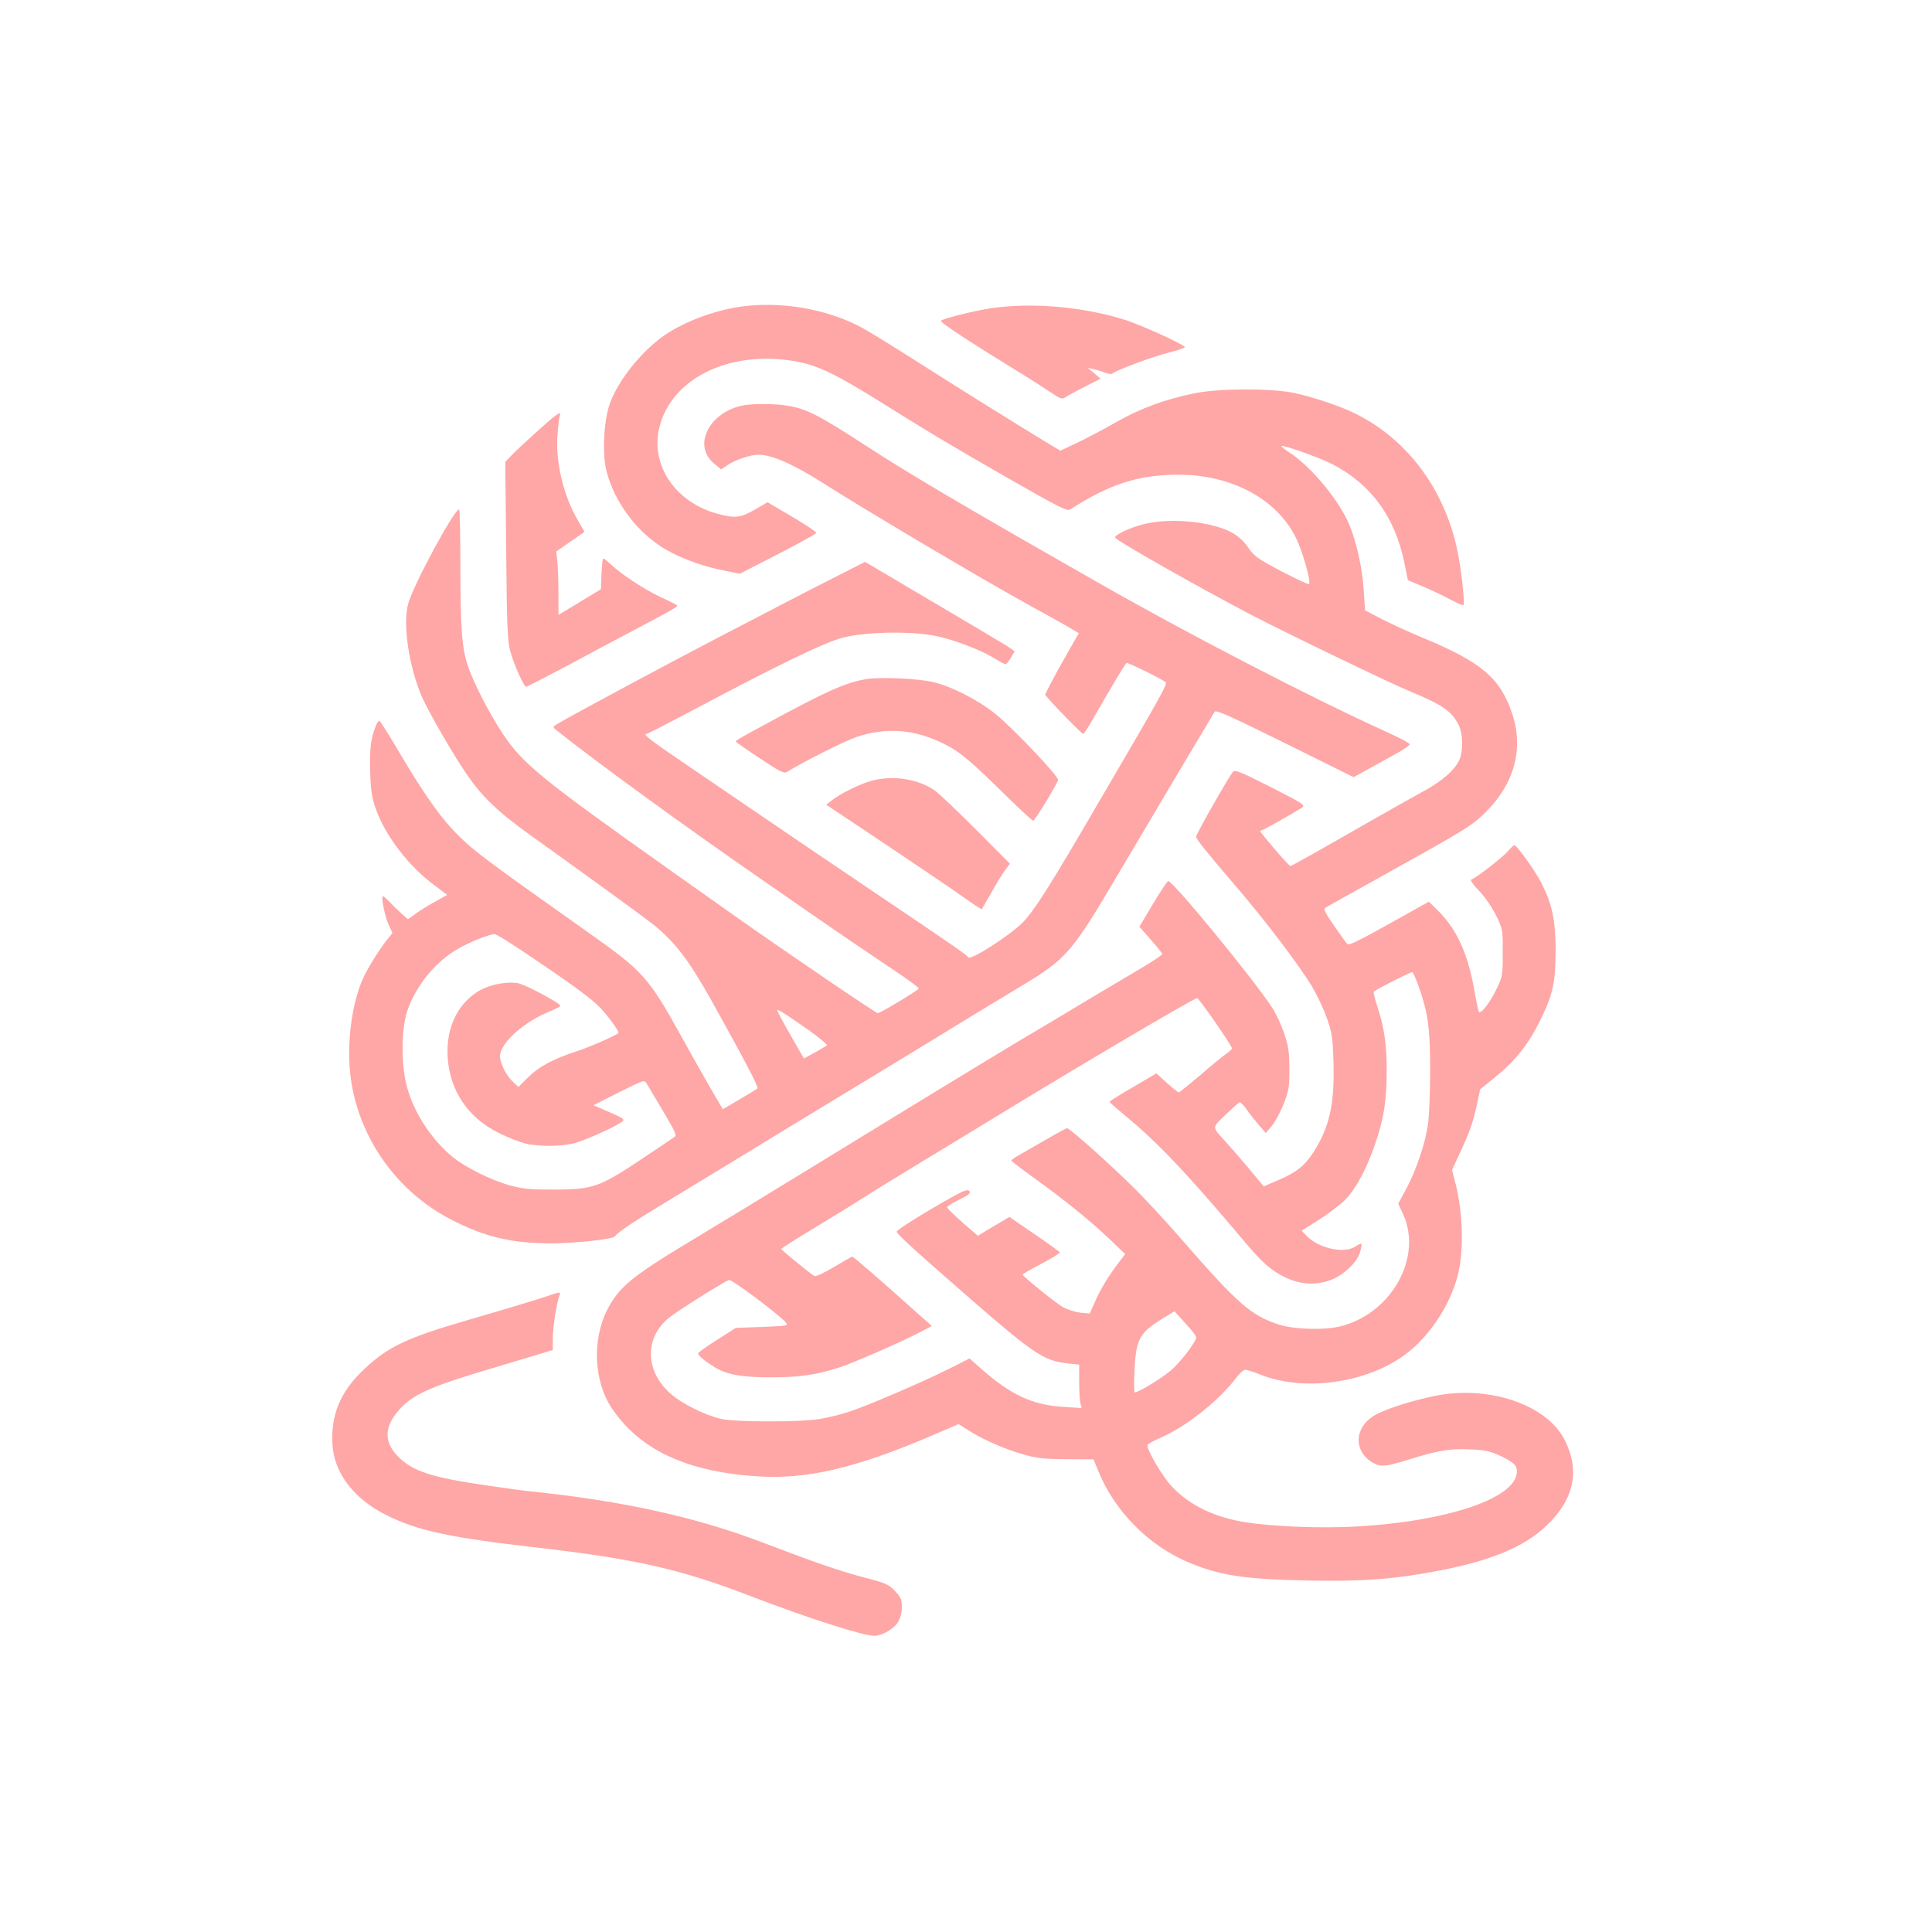 <?xml version="1.0" standalone="no"?>
<!DOCTYPE svg PUBLIC "-//W3C//DTD SVG 20010904//EN"
 "http://www.w3.org/TR/2001/REC-SVG-20010904/DTD/svg10.dtd">
<svg version="1.0" xmlns="http://www.w3.org/2000/svg"
 width="1024pt" height="1024pt" viewBox="0 0 1024 1024"
 preserveAspectRatio="xMidYMid meet">

<g transform="translate(0,1024) scale(0.1,-0.1)"
fill="#ffa6a6" stroke="none">
<path d="M3963 8619 c-149 -14 -326 -77 -441 -156 -124 -85 -254 -250 -293
-372 -30 -93 -37 -264 -14 -350 40 -153 146 -302 281 -393 78 -53 209 -105
322 -128 l103 -21 201 103 c111 57 203 108 204 113 2 6 -56 44 -127 86 l-131
77 -67 -39 c-78 -45 -106 -47 -202 -21 -212 59 -343 243 -309 434 50 272 364
435 720 374 118 -20 214 -65 440 -206 286 -179 377 -233 694 -415 282 -161
312 -176 330 -164 211 135 361 183 576 183 278 -1 517 -129 618 -333 36 -72
82 -235 70 -247 -3 -3 -69 28 -146 68 -125 66 -145 80 -175 124 -45 66 -103
100 -212 124 -117 25 -248 26 -346 1 -71 -18 -149 -55 -149 -70 0 -13 447
-266 720 -409 205 -106 731 -360 845 -407 170 -71 218 -103 256 -177 23 -45
25 -134 5 -183 -23 -55 -94 -117 -197 -172 -52 -29 -187 -104 -300 -169 -272
-156 -393 -224 -400 -224 -8 0 -159 176 -159 184 0 3 4 6 9 6 7 0 151 81 211
119 21 14 11 20 -186 120 -141 71 -168 82 -179 70 -19 -20 -195 -329 -195
-343 0 -14 44 -69 210 -263 154 -179 334 -416 404 -532 26 -44 62 -119 79
-168 28 -80 31 -101 35 -243 5 -215 -22 -336 -107 -468 -47 -72 -87 -104 -186
-147 l-77 -33 -80 96 c-45 54 -100 117 -123 142 -73 80 -73 70 0 141 37 35 70
65 75 67 5 2 22 -16 39 -40 16 -24 46 -61 65 -83 l35 -40 30 35 c17 19 45 71
63 115 29 74 32 89 32 190 -1 93 -5 122 -28 188 -14 43 -42 104 -62 134 -93
145 -526 673 -552 673 -5 0 -41 -54 -81 -121 l-72 -121 60 -68 c34 -38 61 -72
61 -77 0 -5 -53 -40 -117 -78 -65 -38 -192 -114 -283 -168 -91 -55 -246 -148
-345 -206 -159 -95 -563 -341 -1060 -646 -297 -182 -519 -317 -695 -423 -311
-187 -380 -244 -442 -365 -81 -160 -70 -382 26 -523 148 -219 397 -335 771
-359 260 -17 517 43 912 211 l154 66 47 -30 c73 -48 188 -99 287 -128 78 -23
109 -27 236 -28 l145 -1 27 -66 c85 -207 261 -386 465 -475 172 -74 299 -94
642 -101 294 -6 457 6 701 53 271 52 449 126 564 236 148 140 181 293 98 456
-95 188 -404 292 -690 233 -130 -27 -271 -73 -323 -106 -102 -64 -106 -185 -8
-245 45 -27 69 -25 195 14 153 48 219 59 325 54 74 -3 105 -9 153 -31 75 -35
95 -53 95 -86 0 -140 -362 -264 -852 -292 -182 -10 -434 -1 -582 22 -168 26
-298 89 -394 189 -49 51 -137 201 -130 221 2 6 31 22 63 36 134 56 311 195
403 315 20 27 43 48 52 48 9 0 43 -11 76 -24 245 -100 603 -42 805 131 112 96
206 245 244 388 35 130 30 341 -13 502 l-16 62 41 88 c53 115 70 162 91 259
l17 80 80 65 c106 86 174 172 235 294 71 144 84 202 85 375 0 161 -18 246 -74
358 -32 63 -131 202 -144 202 -5 0 -20 -14 -35 -32 -26 -31 -169 -142 -194
-150 -7 -3 9 -26 40 -58 31 -32 68 -86 90 -129 37 -75 37 -76 37 -201 0 -119
-2 -128 -32 -190 -37 -78 -89 -143 -96 -120 -3 8 -15 66 -26 129 -35 187 -94
312 -194 409 l-44 43 -164 -92 c-219 -122 -260 -142 -269 -132 -4 4 -35 47
-68 95 -44 62 -58 90 -49 95 7 4 21 13 32 19 11 6 117 65 235 131 484 269 509
284 584 358 152 150 203 337 141 522 -64 190 -162 273 -475 403 -69 28 -165
73 -215 98 l-90 47 -7 106 c-7 114 -36 248 -74 342 -53 132 -208 319 -325 392
-22 15 -39 28 -37 31 8 7 192 -58 263 -93 211 -107 340 -283 390 -533 l17 -85
81 -34 c45 -19 110 -50 145 -69 35 -19 65 -32 68 -29 11 11 -17 239 -41 331
-77 307 -268 553 -530 683 -80 40 -220 87 -325 110 -118 25 -398 25 -525 -1
-157 -31 -292 -81 -420 -154 -66 -38 -159 -87 -208 -110 l-87 -41 -88 53
c-155 94 -461 285 -682 426 -118 75 -244 153 -280 172 -170 93 -400 138 -607
117z m3560 -3618 c47 -137 57 -214 57 -436 0 -112 -5 -238 -11 -281 -14 -102
-60 -240 -114 -342 l-44 -82 26 -56 c105 -230 -64 -530 -337 -595 -85 -20
-242 -15 -320 10 -147 47 -219 109 -512 446 -86 99 -205 228 -265 286 -128
126 -333 309 -347 309 -5 0 -57 -28 -115 -62 -58 -33 -123 -71 -143 -82 -21
-12 -38 -24 -38 -27 0 -3 53 -44 117 -90 162 -116 292 -221 398 -321 l89 -85
-30 -39 c-58 -75 -103 -150 -130 -213 l-28 -63 -47 4 c-26 3 -66 15 -90 27
-37 19 -219 166 -219 176 0 2 45 28 100 57 55 29 99 56 97 60 -1 4 -62 48
-134 97 l-133 91 -52 -31 c-29 -17 -67 -39 -84 -50 l-31 -19 -82 71 c-44 39
-81 75 -81 80 0 5 29 24 65 41 50 25 62 35 53 45 -8 10 -26 5 -87 -29 -125
-69 -295 -174 -298 -185 -4 -10 82 -88 397 -363 328 -285 386 -324 508 -336
l62 -7 0 -91 c0 -50 3 -102 7 -115 l6 -24 -94 6 c-166 10 -279 62 -437 201
l-63 56 -107 -54 c-141 -71 -437 -198 -533 -229 -42 -14 -112 -31 -155 -38
-104 -17 -439 -17 -519 0 -85 18 -213 82 -273 136 -135 121 -136 298 -3 403
46 37 284 186 315 198 13 5 258 -178 299 -223 17 -20 16 -20 -123 -26 l-140
-5 -100 -64 c-55 -34 -100 -67 -100 -71 0 -12 37 -42 89 -74 65 -39 139 -53
298 -53 153 0 245 14 364 53 83 28 319 131 421 184 l67 35 -108 96 c-158 142
-308 272 -314 272 -2 0 -46 -25 -96 -55 -57 -34 -97 -52 -105 -48 -22 13 -175
138 -175 143 -1 3 81 55 181 115 101 61 216 132 258 159 41 27 181 113 310
191 129 78 307 186 395 240 437 267 1044 625 1060 625 10 -1 185 -252 185
-267 0 -4 -15 -18 -33 -30 -18 -13 -80 -63 -137 -113 -58 -49 -108 -90 -112
-90 -4 0 -33 23 -63 50 l-56 51 -32 -19 c-18 -11 -74 -43 -124 -73 -51 -30
-93 -56 -92 -59 0 -3 38 -36 85 -75 168 -138 331 -310 622 -656 99 -119 152
-166 228 -201 77 -36 153 -41 233 -14 69 24 145 95 160 150 6 22 9 42 7 44 -3
2 -17 -5 -32 -15 -62 -40 -198 -9 -262 60 l-23 24 92 58 c50 32 112 79 138
105 58 58 121 176 165 313 42 125 56 222 56 370 0 140 -13 229 -47 334 -15 46
-25 85 -22 87 18 15 196 105 204 103 6 -2 23 -41 38 -86z m-1183 -1848 c0 -26
-89 -141 -143 -184 -54 -43 -164 -109 -182 -109 -5 0 -5 51 -2 114 8 169 26
202 150 278 l62 38 57 -63 c32 -34 58 -67 58 -74z"/>
<path d="M5245 8605 c-88 -14 -245 -53 -258 -65 -8 -7 146 -108 418 -275 61
-37 135 -85 166 -106 49 -33 59 -36 75 -25 10 7 57 33 103 56 l84 43 -34 29
-34 28 30 -6 c17 -4 44 -12 61 -19 18 -7 36 -9 40 -5 17 17 213 90 298 111 47
12 86 25 86 29 0 12 -228 116 -315 144 -223 71 -505 95 -720 61z"/>
<path d="M3927 8089 c-92 -22 -166 -84 -188 -159 -17 -56 1 -110 47 -148 l36
-30 36 24 c39 27 121 54 162 54 70 0 184 -50 335 -146 254 -161 867 -524 1110
-657 66 -36 150 -83 187 -104 l66 -39 -60 -105 c-33 -57 -73 -130 -90 -163
l-29 -58 23 -27 c46 -53 173 -181 179 -181 4 0 28 37 54 83 100 174 168 288
176 293 7 4 186 -84 208 -103 8 -6 -28 -73 -156 -293 -69 -118 -150 -258 -181
-310 -272 -468 -359 -606 -422 -670 -70 -70 -276 -202 -288 -184 -11 15 -76
60 -512 354 -223 150 -460 311 -527 357 -67 46 -245 167 -395 269 -249 169
-296 204 -271 204 4 0 94 46 198 101 496 264 748 386 845 410 126 32 380 35
505 5 96 -22 227 -73 295 -115 28 -17 54 -31 59 -31 5 0 18 15 29 34 l20 34
-39 27 c-22 14 -200 120 -397 236 l-357 211 -120 -61 c-66 -33 -199 -101 -295
-151 -96 -51 -254 -132 -350 -182 -269 -140 -791 -420 -859 -461 -33 -20 -33
-20 -13 -36 196 -158 694 -520 1087 -791 77 -53 192 -133 255 -177 63 -44 178
-122 255 -175 77 -52 182 -123 233 -157 50 -35 92 -66 92 -70 -1 -8 -204 -131
-218 -131 -10 0 -517 345 -757 515 -71 50 -218 154 -325 230 -714 506 -801
577 -912 746 -69 106 -149 262 -178 349 -32 94 -40 200 -40 533 0 163 -3 297
-7 297 -26 0 -240 -396 -269 -498 -31 -107 3 -337 73 -497 37 -83 164 -303
234 -405 84 -123 165 -201 338 -325 299 -214 607 -438 651 -473 119 -96 189
-188 312 -407 179 -322 250 -457 242 -464 -5 -5 -48 -31 -96 -59 l-87 -51 -54
92 c-30 51 -103 180 -162 287 -180 325 -203 350 -513 569 -523 370 -588 419
-673 503 -95 94 -190 230 -328 466 -46 78 -87 142 -91 142 -4 0 -12 -12 -18
-27 -27 -66 -34 -127 -30 -245 3 -100 9 -136 30 -196 51 -143 174 -303 309
-403 l69 -52 -62 -35 c-35 -19 -82 -48 -104 -64 l-42 -30 -33 29 c-17 15 -46
43 -62 61 -17 17 -33 32 -37 32 -12 0 10 -111 31 -153 l19 -42 -20 -25 c-44
-53 -113 -163 -137 -218 -61 -138 -87 -353 -64 -526 42 -315 242 -599 528
-748 181 -94 323 -128 537 -128 132 1 324 22 335 37 16 23 105 82 301 200 118
72 287 174 375 228 88 54 221 135 295 180 290 176 703 426 855 520 88 54 232
141 320 194 251 151 272 175 529 611 204 345 487 821 504 848 7 11 90 -27 373
-167 l363 -180 75 41 c42 23 109 60 150 83 40 22 73 45 73 50 0 6 -57 36 -128
68 -390 177 -1052 519 -1529 792 -729 415 -1005 579 -1234 728 -237 154 -304
189 -402 206 -76 13 -197 13 -252 0z m-1111 -2921 c238 -161 321 -223 368
-272 41 -44 100 -125 94 -131 -16 -15 -160 -78 -227 -99 -120 -39 -196 -80
-253 -137 l-50 -50 -30 28 c-35 32 -67 97 -68 134 0 69 124 182 263 238 31 13
57 26 57 30 0 14 -186 113 -225 120 -57 10 -141 -6 -198 -36 -130 -72 -195
-223 -170 -398 23 -161 119 -289 273 -363 47 -23 108 -46 135 -53 78 -18 202
-16 270 5 62 19 206 84 239 109 21 15 19 17 -114 74 l-35 15 135 68 c134 67
135 68 148 46 167 -280 162 -270 144 -284 -9 -7 -89 -60 -177 -119 -217 -145
-253 -157 -455 -158 -132 0 -168 3 -240 23 -97 27 -234 95 -300 149 -113 93
-202 229 -242 368 -33 117 -32 312 1 408 46 134 149 260 270 329 59 34 165 77
192 77 9 1 96 -54 195 -121z m1472 -389 c56 -40 99 -76 95 -80 -5 -3 -34 -21
-65 -38 l-57 -31 -39 67 c-74 130 -102 180 -102 188 0 9 39 -16 168 -106z"/>
<path d="M2844 7951 c-60 -54 -122 -112 -137 -129 l-29 -30 5 -468 c3 -396 7
-479 21 -533 18 -69 72 -191 85 -191 4 0 97 48 207 106 109 59 273 146 364
194 190 100 230 123 230 130 -1 3 -40 23 -88 45 -86 40 -210 121 -267 176 -17
16 -34 29 -38 29 -3 0 -7 -37 -9 -81 l-3 -82 -112 -68 -113 -68 0 117 c0 64
-3 140 -6 168 l-6 51 75 52 75 52 -33 57 c-78 131 -122 314 -110 460 3 46 9
90 12 98 11 31 -18 10 -123 -85z"/>
<path d="M4588 6640 c-107 -19 -199 -60 -480 -211 -176 -95 -208 -113 -208
-119 0 -3 57 -43 127 -89 103 -69 129 -82 143 -73 85 53 310 166 370 186 151
50 290 42 437 -24 98 -45 148 -84 324 -257 91 -90 170 -163 175 -163 9 0 126
192 132 216 5 18 -241 277 -332 350 -94 75 -232 146 -331 169 -80 19 -287 28
-357 15z"/>
<path d="M4632 6105 c-62 -14 -178 -70 -227 -110 l-26 -20 313 -209 c172 -115
357 -240 411 -279 54 -38 99 -68 101 -66 1 2 24 42 51 89 26 47 59 100 73 119
l25 33 -179 180 c-99 99 -197 192 -219 208 -85 59 -211 81 -323 55z"/>
<path d="M2915 3375 c-48 -17 -210 -66 -430 -130 -331 -96 -429 -143 -556
-263 -125 -118 -176 -241 -167 -398 9 -152 114 -289 287 -375 162 -81 333
-118 776 -169 541 -62 779 -115 1159 -262 304 -116 589 -208 651 -208 40 0
104 37 125 73 12 20 20 50 20 79 0 41 -5 52 -37 86 -34 35 -50 42 -163 71
-132 35 -254 77 -540 186 -351 134 -741 220 -1225 270 -33 3 -136 17 -230 31
-298 43 -396 75 -474 153 -77 77 -76 157 4 248 72 82 167 125 500 223 110 33
226 68 257 77 l58 18 0 62 c0 58 20 187 35 226 8 20 3 21 -50 2z"/>
</g>
</svg>
